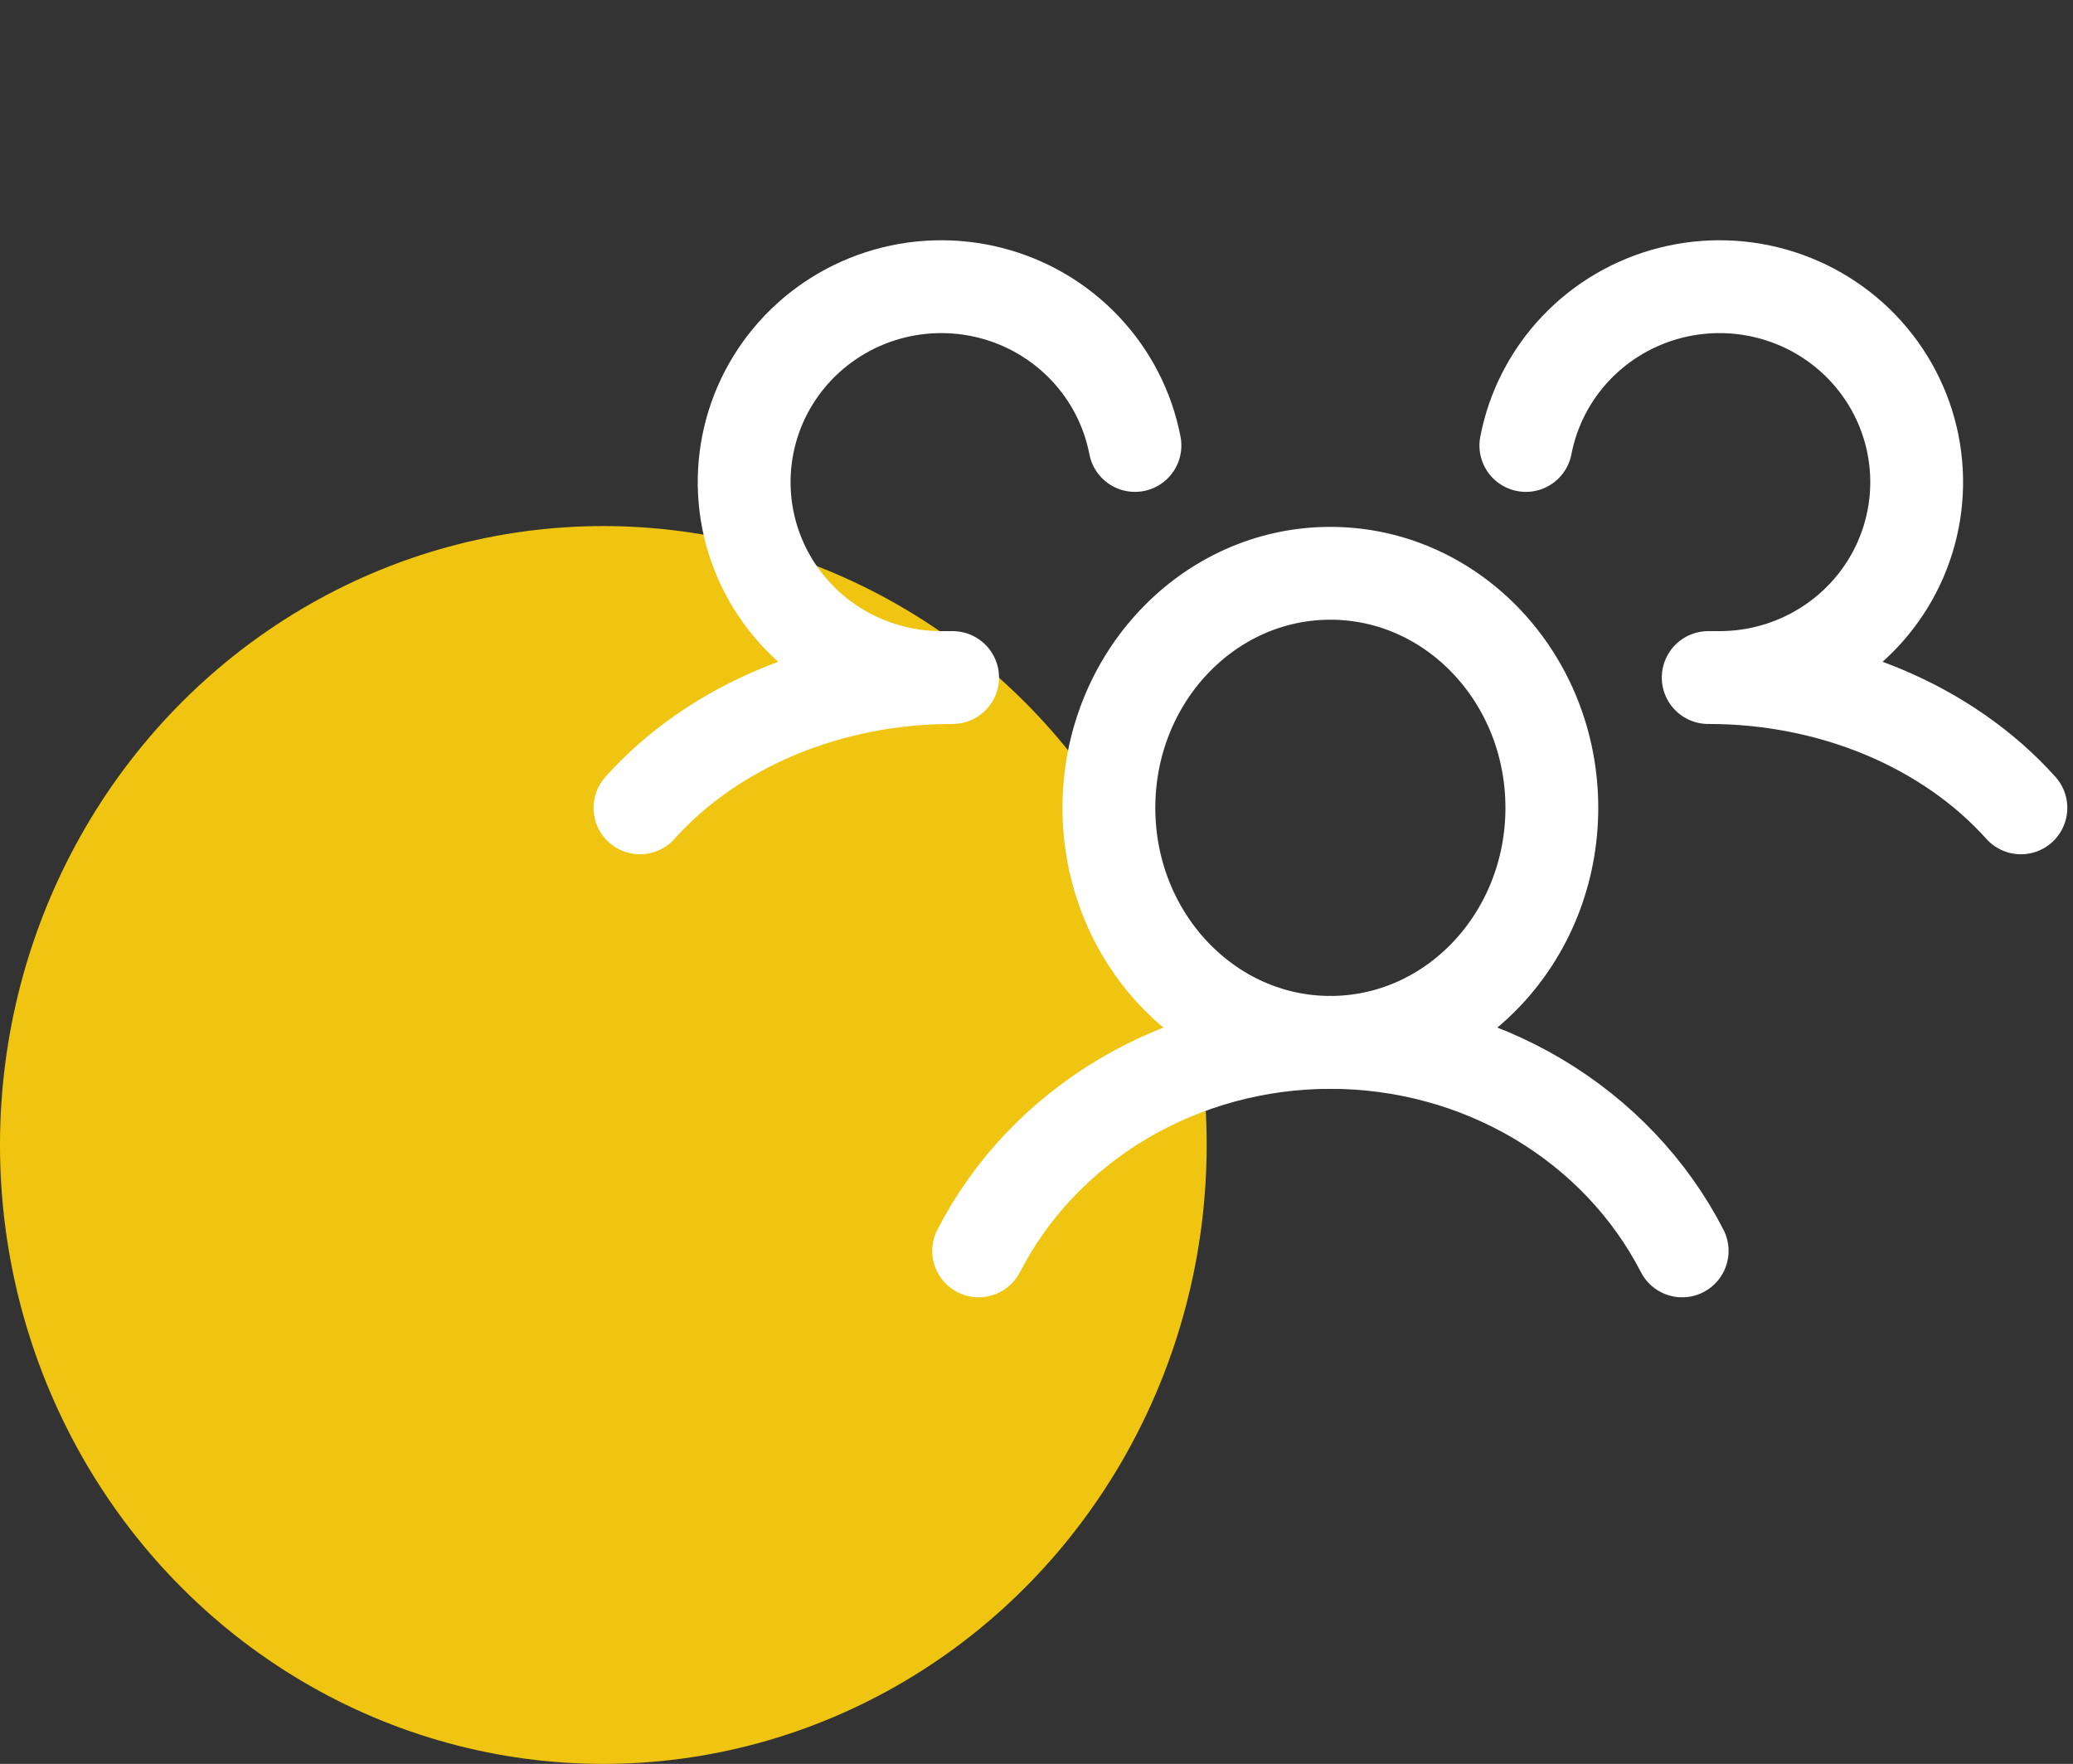 <svg width="67" height="57" viewBox="0 0 67 57" fill="none" xmlns="http://www.w3.org/2000/svg">
<rect x="0" y="0" width="67" height="57" fill="#333333" stroke="none"/>
<ellipse cx="19.5" cy="20" rx="19.5" ry="20" transform="matrix(1 0 0 -1 0 57)" fill="#F0C511"/>
<path d="M42.998 33.684C46.951 33.684 50.156 30.291 50.156 26.105C50.156 21.919 46.951 18.526 42.998 18.526C39.045 18.526 35.84 21.919 35.84 26.105C35.84 30.291 39.045 33.684 42.998 33.684Z" stroke="white" stroke-width="3" stroke-linecap="round" stroke-linejoin="round"/>
<path d="M55.21 21.895C57.172 21.893 59.107 22.272 60.862 23.003C62.616 23.734 64.141 24.797 65.316 26.106" stroke="white" stroke-width="3" stroke-linecap="round" stroke-linejoin="round"/>
<path d="M20.684 26.106C21.858 24.797 23.383 23.734 25.138 23.003C26.892 22.272 28.827 21.893 30.789 21.895" stroke="white" stroke-width="3" stroke-linecap="round" stroke-linejoin="round"/>
<path d="M31.631 40.422C32.671 38.401 34.288 36.699 36.298 35.508C38.308 34.317 40.63 33.685 43 33.685C45.37 33.685 47.692 34.317 49.702 35.508C51.711 36.699 53.328 38.401 54.368 40.422" stroke="white" stroke-width="3" stroke-linecap="round" stroke-linejoin="round"/>
<path d="M30.43 21.895C29.22 21.896 28.035 21.556 27.014 20.915C25.992 20.274 25.175 19.357 24.659 18.273C24.144 17.189 23.95 15.982 24.101 14.792C24.251 13.603 24.74 12.48 25.511 11.556C26.281 10.632 27.301 9.945 28.451 9.574C29.601 9.203 30.834 9.164 32.006 9.462C33.177 9.759 34.239 10.381 35.067 11.255C35.895 12.129 36.456 13.218 36.682 14.395" stroke="white" stroke-width="3" stroke-linecap="round" stroke-linejoin="round"/>
<path d="M49.316 14.395C49.543 13.218 50.103 12.129 50.931 11.255C51.76 10.381 52.822 9.759 53.993 9.462C55.165 9.164 56.398 9.203 57.548 9.574C58.698 9.945 59.718 10.632 60.488 11.556C61.258 12.48 61.748 13.603 61.898 14.792C62.049 15.982 61.855 17.189 61.339 18.273C60.824 19.357 60.007 20.274 58.985 20.915C57.964 21.556 56.779 21.896 55.569 21.895" stroke="white" stroke-width="3" stroke-linecap="round" stroke-linejoin="round"/>
</svg>
